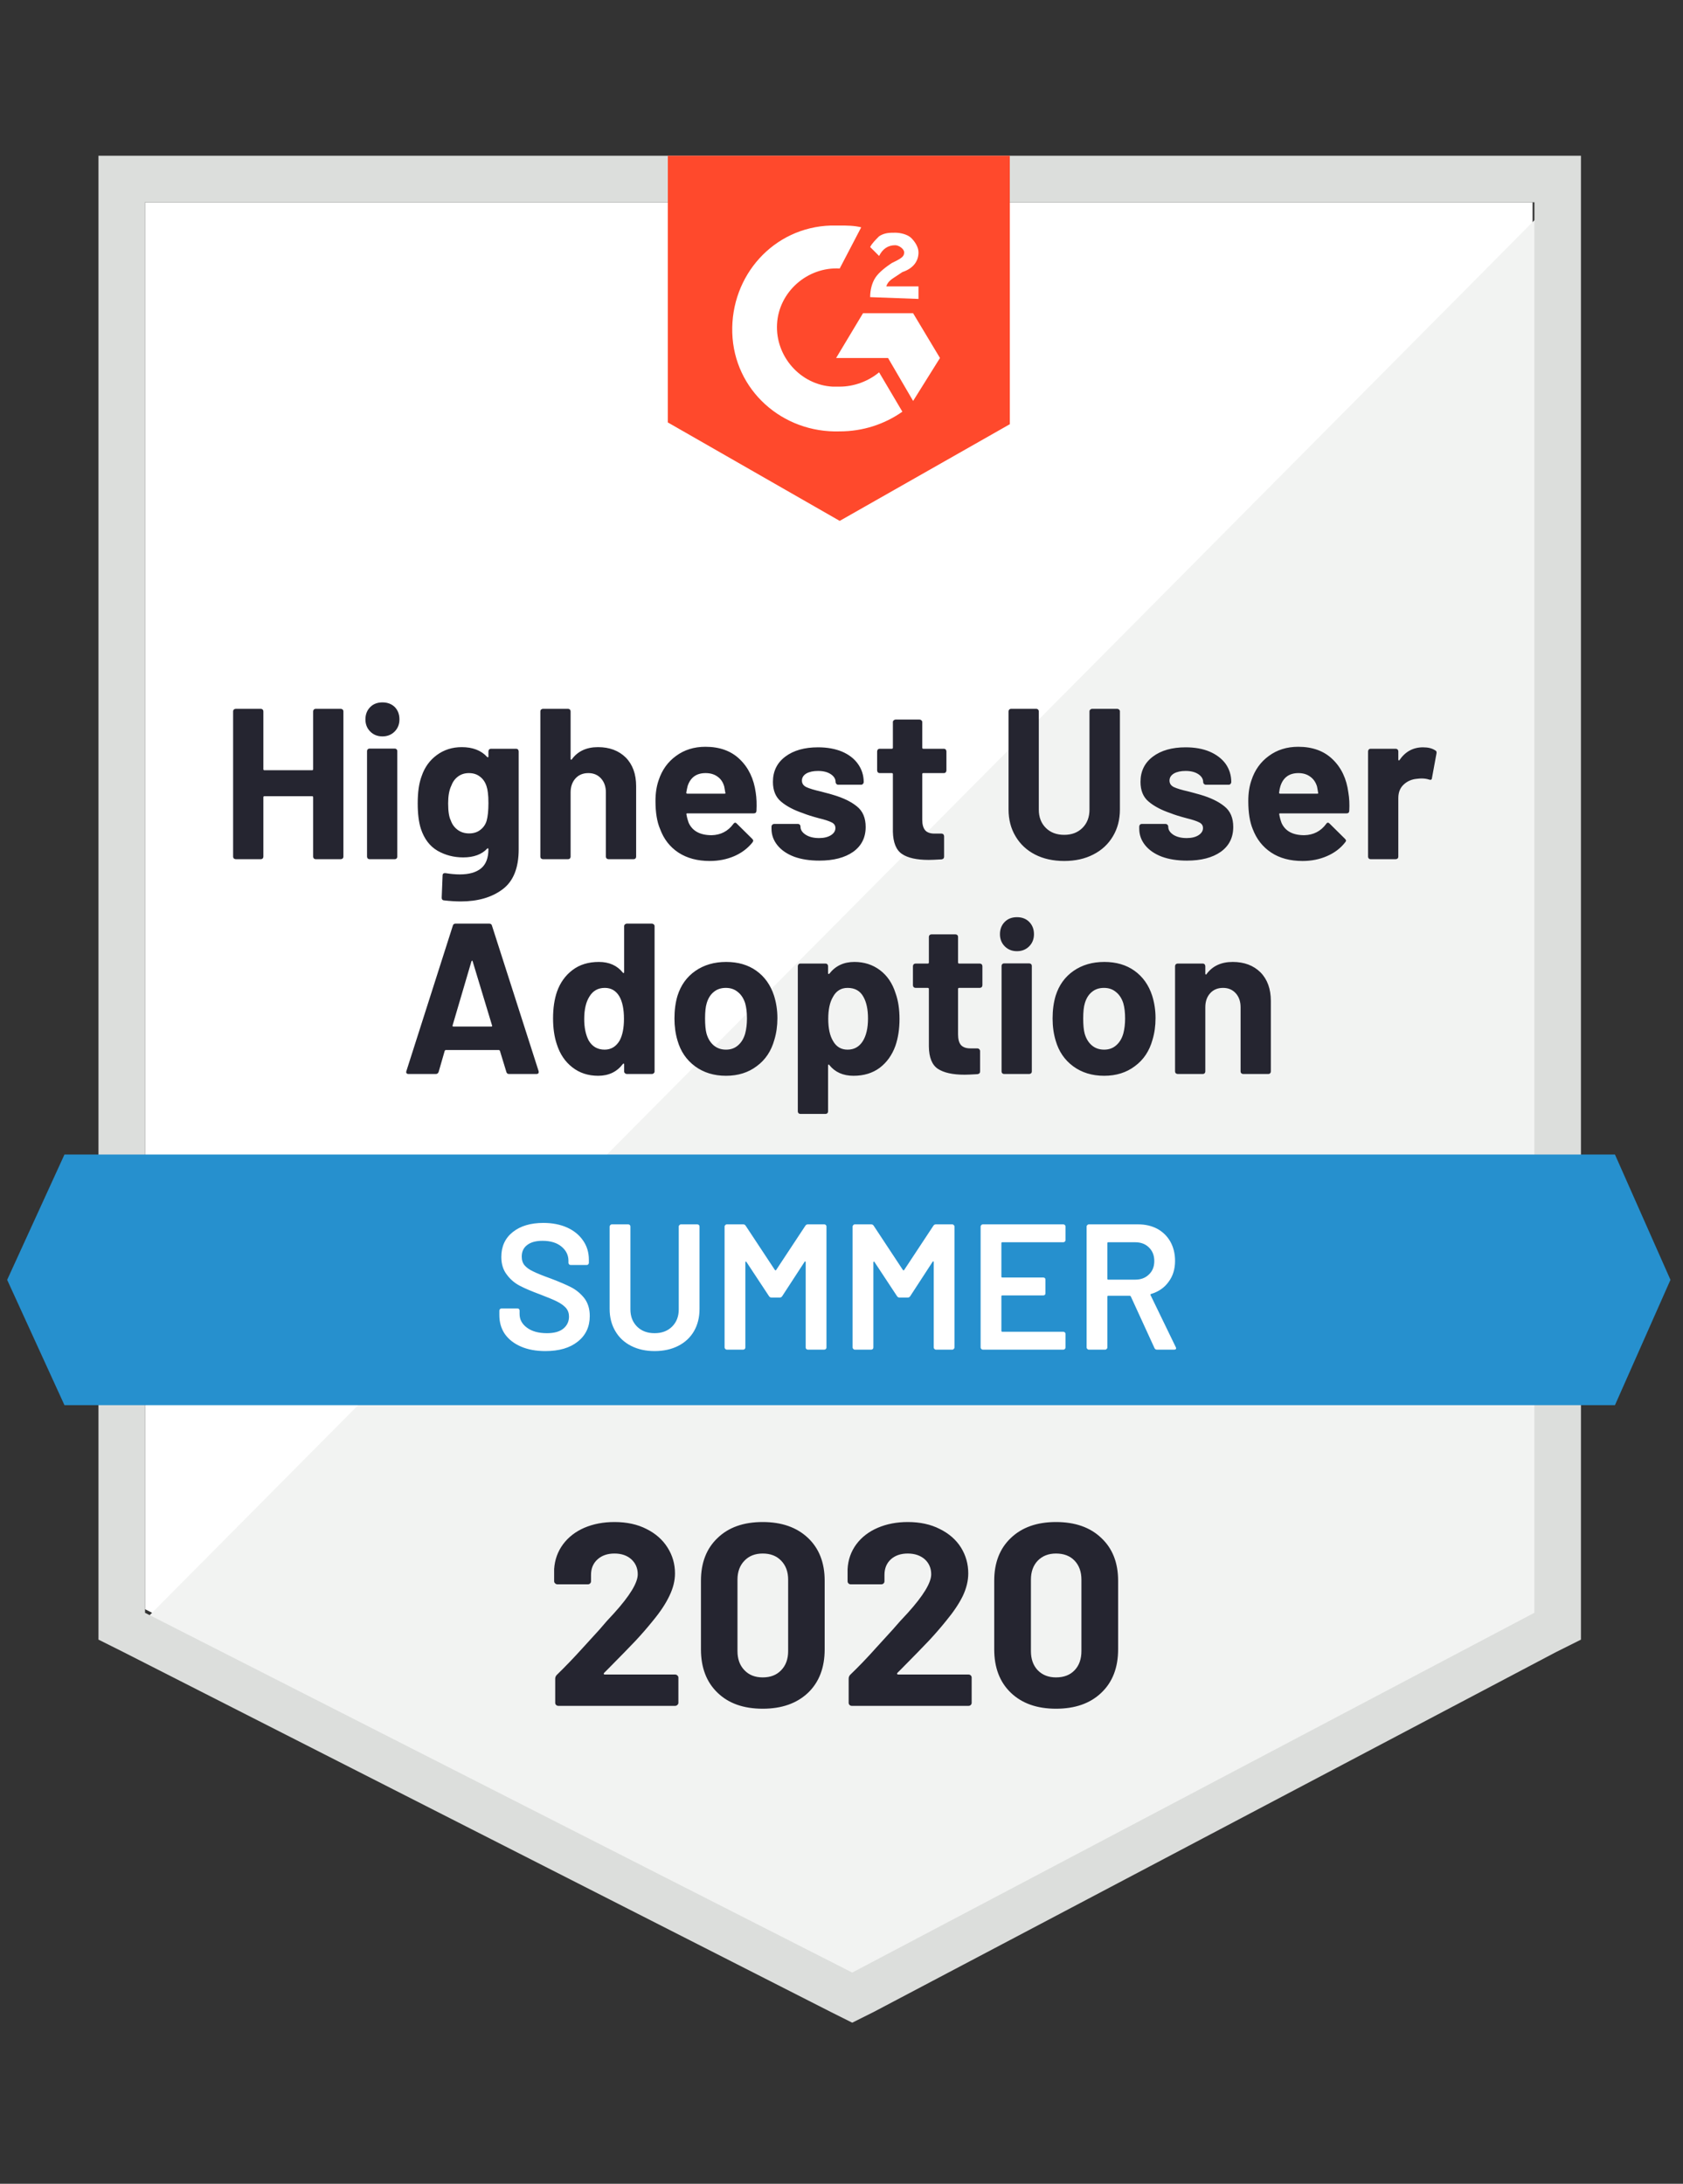 <svg xmlns="http://www.w3.org/2000/svg" xmlns:xlink="http://www.w3.org/1999/xlink" viewBox="0 0 94 122">
  <rect x="0" y="0" width="94" height="122" fill="#333333" stroke="none"/>
  <g id="container">
    <path fill="#fff" d="M8.1 89.9L47.6 110l38-20.1V11.3H8.1z"/>
    <path fill="#f2f3f2" d="M86.4 11.6L7.3 91.3l41 20.3 38.1-19.5z"/>
    <path d="M5.5 37.5v54.1l1.4.7 39.5 20.1 1.2.6 1.2-.6 38.1-20.1 1.4-.7V8.7H5.5v28.8zm2.6 52.6V11.3h77.6v78.8l-38.1 20.1L8.1 90.1z" fill="#dcdedc"/>
    <path id="logo" d="M46.9 12.6c.4 0 .8 0 1.2.1L46.9 15c-1.8-.1-3.4 1.3-3.5 3.1-.1 1.8 1.3 3.4 3.1 3.5h.4c.8 0 1.6-.3 2.2-.8l1.3 2.2c-1 .7-2.2 1.1-3.5 1.1-3.2.1-5.9-2.3-6-5.5-.1-3.2 2.3-5.9 5.5-6h.5zm4.1 4.9l1.5 2.5-1.5 2.4-1.4-2.4h-2.9l1.5-2.5H51zm-2.4-.9c0-.4.1-.8.3-1.1.2-.3.6-.6.9-.8l.2-.1c.4-.2.5-.3.5-.5s-.3-.4-.5-.4c-.4 0-.7.2-.9.6l-.5-.5c.1-.2.3-.4.5-.6.3-.2.6-.2.9-.2.3 0 .7.1.9.3.2.2.4.5.4.8 0 .5-.3.9-.9 1.1l-.3.2c-.3.2-.5.3-.6.6h1.8v.7l-2.7-.1zm-1.7 12.5l9.5-5.4v-15H37.3v14.9l9.6 5.5z" fill="#ff492c"/>
    <path id="banner" d="M90.2 64.5H3.6l-3.2 7 3.2 7h86.6l3.1-7z" fill="#2690ce"/>
  <path fill="#252530" transform="translate(22.36, 60)" d="M6.07 0L6.07 0Q5.95 0 5.92-0.12L5.92-0.12L5.56-1.30L5.56-1.30Q5.53-1.34 5.50-1.34L5.50-1.34L2.54-1.34L2.54-1.34Q2.51-1.34 2.48-1.30L2.48-1.30L2.14-0.12L2.14-0.12Q2.10 0 1.98 0L1.98 0L0.46 0L0.46 0Q0.38 0 0.35-0.04L0.35-0.04L0.35-0.04Q0.31-0.08 0.34-0.17L0.34-0.17L2.93-8.28L2.93-8.28Q2.96-8.40 3.08-8.40L3.08-8.40L4.97-8.40L4.97-8.40Q5.09-8.40 5.12-8.28L5.12-8.28L7.72-0.17L7.72-0.17Q7.73-0.14 7.73-0.11L7.73-0.11L7.73-0.11Q7.73 0 7.60 0L7.60 0L6.07 0ZM2.92-2.72L2.92-2.72Q2.90-2.65 2.96-2.65L2.96-2.65L5.08-2.65L5.08-2.65Q5.15-2.65 5.12-2.72L5.12-2.72L4.04-6.29L4.04-6.29Q4.03-6.34 4.01-6.33L4.01-6.33L4.01-6.33Q3.98-6.32 3.97-6.29L3.97-6.29L2.92-2.72ZM12.50-8.26L12.50-8.26Q12.50-8.32 12.55-8.36L12.55-8.36L12.55-8.36Q12.59-8.40 12.65-8.40L12.65-8.40L14.05-8.40L14.05-8.40Q14.11-8.40 14.15-8.36L14.15-8.36L14.15-8.36Q14.20-8.32 14.20-8.26L14.20-8.26L14.20-0.14L14.20-0.14Q14.20-0.08 14.15-0.04L14.15-0.04L14.15-0.04Q14.11 0 14.05 0L14.05 0L12.65 0L12.65 0Q12.59 0 12.55-0.04L12.55-0.04L12.55-0.04Q12.50-0.08 12.50-0.14L12.50-0.14L12.50-0.54L12.50-0.54Q12.50-0.58 12.48-0.58L12.48-0.58L12.48-0.58Q12.46-0.59 12.43-0.56L12.43-0.56L12.43-0.56Q11.93 0.10 11.05 0.10L11.05 0.10L11.05 0.10Q10.21 0.10 9.61-0.37L9.61-0.37L9.61-0.37Q9-0.84 8.74-1.66L8.74-1.66L8.74-1.66Q8.53-2.28 8.53-3.11L8.53-3.11L8.53-3.11Q8.53-3.96 8.75-4.60L8.75-4.60L8.75-4.60Q9.02-5.36 9.62-5.81L9.62-5.81L9.62-5.81Q10.21-6.26 11.09-6.26L11.09-6.26L11.09-6.26Q11.95-6.26 12.43-5.66L12.43-5.66L12.43-5.66Q12.46-5.63 12.48-5.64L12.48-5.64L12.48-5.64Q12.50-5.65 12.50-5.69L12.50-5.69L12.50-8.26ZM12.25-1.87L12.25-1.87Q12.49-2.32 12.49-3.08L12.49-3.08L12.49-3.08Q12.49-3.89 12.23-4.34L12.23-4.34L12.23-4.34Q11.95-4.81 11.42-4.81L11.42-4.81L11.42-4.81Q10.86-4.81 10.57-4.34L10.57-4.34L10.57-4.34Q10.27-3.88 10.27-3.07L10.27-3.07L10.27-3.07Q10.27-2.35 10.52-1.87L10.52-1.87L10.52-1.87Q10.82-1.36 11.41-1.36L11.41-1.36L11.41-1.36Q11.95-1.36 12.25-1.87L12.25-1.87ZM18.19 0.10L18.19 0.10Q17.18 0.10 16.46-0.43L16.46-0.43L16.46-0.43Q15.74-0.96 15.48-1.87L15.48-1.87L15.48-1.87Q15.31-2.44 15.31-3.10L15.31-3.10L15.31-3.10Q15.31-3.80 15.48-4.37L15.48-4.37L15.48-4.37Q15.76-5.26 16.48-5.76L16.48-5.76L16.48-5.76Q17.20-6.26 18.20-6.26L18.20-6.26L18.20-6.26Q19.19-6.26 19.88-5.77L19.88-5.77L19.88-5.77Q20.58-5.27 20.87-4.38L20.87-4.38L20.87-4.38Q21.06-3.78 21.06-3.12L21.06-3.12L21.06-3.12Q21.06-2.47 20.89-1.91L20.89-1.91L20.89-1.91Q20.63-0.97 19.91-0.44L19.91-0.44L19.91-0.44Q19.20 0.10 18.19 0.10L18.19 0.10ZM18.19-1.36L18.19-1.36Q18.59-1.36 18.86-1.60L18.86-1.60L18.86-1.60Q19.14-1.84 19.26-2.26L19.26-2.26L19.26-2.26Q19.36-2.64 19.36-3.10L19.36-3.10L19.36-3.10Q19.36-3.60 19.26-3.95L19.26-3.95L19.26-3.95Q19.13-4.36 18.85-4.58L18.85-4.58L18.85-4.58Q18.58-4.81 18.18-4.81L18.18-4.81L18.18-4.81Q17.77-4.81 17.50-4.58L17.50-4.58L17.50-4.58Q17.23-4.36 17.11-3.95L17.11-3.95L17.11-3.95Q17.02-3.66 17.02-3.10L17.02-3.10L17.02-3.10Q17.02-2.56 17.10-2.26L17.10-2.26L17.10-2.26Q17.22-1.84 17.50-1.60L17.50-1.60L17.50-1.60Q17.78-1.36 18.19-1.36L18.19-1.36ZM27.66-4.51L27.66-4.51Q27.88-3.90 27.88-3.07L27.88-3.07L27.88-3.07Q27.88-2.24 27.65-1.57L27.65-1.57L27.65-1.57Q27.37-0.80 26.78-0.35L26.78-0.35L26.78-0.35Q26.18 0.10 25.31 0.10L25.31 0.10L25.31 0.10Q24.44 0.10 23.96-0.50L23.96-0.50L23.96-0.50Q23.94-0.54 23.92-0.53L23.92-0.53L23.92-0.53Q23.89-0.52 23.89-0.48L23.89-0.48L23.89 2.09L23.89 2.09Q23.89 2.15 23.85 2.19L23.85 2.19L23.85 2.19Q23.81 2.23 23.75 2.23L23.75 2.23L22.34 2.23L22.34 2.23Q22.28 2.23 22.24 2.19L22.24 2.19L22.24 2.19Q22.20 2.15 22.20 2.09L22.20 2.09L22.20-6.02L22.20-6.02Q22.20-6.08 22.24-6.13L22.24-6.13L22.24-6.13Q22.28-6.17 22.34-6.17L22.34-6.17L23.75-6.17L23.75-6.17Q23.81-6.17 23.85-6.13L23.85-6.13L23.85-6.13Q23.89-6.08 23.89-6.02L23.89-6.02L23.89-5.63L23.89-5.63Q23.89-5.59 23.92-5.59L23.92-5.59L23.92-5.59Q23.94-5.58 23.96-5.60L23.96-5.60L23.96-5.60Q24.47-6.26 25.36-6.26L25.36-6.26L25.36-6.26Q26.18-6.26 26.79-5.80L26.79-5.80L26.79-5.80Q27.40-5.34 27.66-4.51L27.66-4.51ZM25.82-1.82L25.82-1.82Q26.12-2.29 26.12-3.10L26.12-3.10L26.12-3.10Q26.12-3.85 25.87-4.30L25.87-4.30L25.87-4.30Q25.60-4.81 24.98-4.81L24.98-4.81L24.98-4.81Q24.43-4.81 24.16-4.30L24.16-4.30L24.16-4.30Q23.90-3.86 23.90-3.08L23.90-3.08L23.90-3.08Q23.90-2.28 24.17-1.84L24.17-1.84L24.17-1.84Q24.44-1.36 24.98-1.36L24.98-1.36L24.98-1.36Q25.52-1.36 25.82-1.82L25.82-1.82ZM32.51-4.96L32.51-4.96Q32.51-4.90 32.47-4.85L32.47-4.85L32.47-4.85Q32.42-4.81 32.36-4.81L32.36-4.81L31.21-4.81L31.21-4.81Q31.15-4.81 31.15-4.75L31.15-4.75L31.15-2.21L31.15-2.21Q31.15-1.81 31.31-1.62L31.31-1.62L31.31-1.62Q31.48-1.43 31.84-1.43L31.84-1.43L32.23-1.43L32.23-1.43Q32.29-1.43 32.33-1.39L32.33-1.39L32.33-1.39Q32.38-1.34 32.38-1.28L32.38-1.28L32.38-0.14L32.38-0.14Q32.38-0.01 32.23 0.01L32.23 0.01L32.23 0.01Q31.73 0.04 31.51 0.04L31.51 0.04L31.51 0.04Q30.52 0.04 30.02-0.29L30.02-0.29L30.02-0.29Q29.53-0.62 29.52-1.54L29.52-1.54L29.52-4.75L29.52-4.75Q29.52-4.81 29.46-4.81L29.46-4.81L28.78-4.81L28.78-4.81Q28.72-4.81 28.67-4.85L28.67-4.85L28.67-4.85Q28.63-4.90 28.63-4.96L28.63-4.96L28.63-6.02L28.63-6.02Q28.63-6.08 28.67-6.13L28.67-6.13L28.67-6.13Q28.72-6.17 28.78-6.17L28.78-6.17L29.46-6.17L29.46-6.17Q29.52-6.17 29.52-6.23L29.52-6.23L29.52-7.66L29.52-7.66Q29.52-7.72 29.56-7.76L29.56-7.76L29.56-7.76Q29.60-7.80 29.66-7.80L29.66-7.80L31.01-7.80L31.01-7.80Q31.07-7.80 31.11-7.76L31.11-7.76L31.11-7.76Q31.15-7.72 31.15-7.66L31.15-7.66L31.15-6.23L31.15-6.23Q31.15-6.17 31.21-6.17L31.21-6.17L32.36-6.17L32.36-6.17Q32.42-6.17 32.47-6.13L32.47-6.13L32.47-6.13Q32.51-6.08 32.51-6.02L32.51-6.02L32.51-4.96ZM34.44-6.86L34.44-6.86Q34.03-6.86 33.76-7.13L33.76-7.13L33.76-7.13Q33.49-7.40 33.49-7.81L33.49-7.81L33.49-7.81Q33.49-8.23 33.76-8.50L33.76-8.50L33.76-8.50Q34.02-8.76 34.44-8.76L34.44-8.76L34.44-8.76Q34.86-8.76 35.12-8.50L35.12-8.50L35.12-8.50Q35.39-8.23 35.39-7.81L35.39-7.81L35.39-7.81Q35.39-7.40 35.12-7.13L35.12-7.13L35.12-7.13Q34.85-6.86 34.44-6.86L34.44-6.86ZM33.72 0L33.72 0Q33.66 0 33.62-0.04L33.62-0.04L33.62-0.04Q33.58-0.08 33.58-0.14L33.58-0.14L33.58-6.04L33.58-6.04Q33.58-6.10 33.62-6.14L33.62-6.14L33.62-6.14Q33.66-6.18 33.72-6.18L33.72-6.18L35.12-6.18L35.12-6.18Q35.18-6.18 35.23-6.14L35.23-6.14L35.23-6.14Q35.27-6.10 35.27-6.04L35.27-6.04L35.27-0.14L35.27-0.14Q35.27-0.08 35.23-0.04L35.23-0.04L35.23-0.04Q35.18 0 35.12 0L35.12 0L33.72 0ZM39.31 0.10L39.31 0.10Q38.30 0.10 37.58-0.43L37.58-0.43L37.58-0.43Q36.86-0.96 36.60-1.87L36.60-1.87L36.60-1.87Q36.43-2.44 36.43-3.10L36.43-3.10L36.43-3.10Q36.43-3.80 36.60-4.37L36.60-4.37L36.60-4.37Q36.88-5.26 37.60-5.76L37.60-5.76L37.60-5.76Q38.32-6.26 39.32-6.26L39.32-6.26L39.32-6.26Q40.31-6.26 41.00-5.77L41.00-5.77L41.00-5.77Q41.70-5.27 41.99-4.38L41.99-4.38L41.99-4.38Q42.18-3.78 42.18-3.12L42.18-3.12L42.18-3.12Q42.18-2.47 42.01-1.91L42.01-1.91L42.01-1.91Q41.75-0.97 41.03-0.44L41.03-0.44L41.03-0.44Q40.32 0.10 39.31 0.10L39.31 0.10ZM39.31-1.36L39.31-1.36Q39.71-1.36 39.98-1.60L39.98-1.60L39.98-1.60Q40.26-1.84 40.38-2.26L40.38-2.26L40.38-2.26Q40.48-2.64 40.48-3.10L40.48-3.10L40.48-3.10Q40.48-3.60 40.38-3.95L40.38-3.95L40.38-3.95Q40.25-4.36 39.97-4.58L39.97-4.58L39.97-4.58Q39.70-4.81 39.30-4.81L39.30-4.81L39.30-4.81Q38.89-4.81 38.62-4.58L38.62-4.58L38.62-4.58Q38.35-4.36 38.23-3.95L38.23-3.95L38.23-3.95Q38.14-3.66 38.14-3.10L38.14-3.10L38.14-3.10Q38.14-2.56 38.22-2.26L38.22-2.26L38.22-2.26Q38.34-1.84 38.62-1.60L38.62-1.60L38.62-1.60Q38.90-1.36 39.31-1.36L39.31-1.36ZM46.49-6.26L46.49-6.26Q47.45-6.26 48.04-5.68L48.04-5.68L48.04-5.68Q48.62-5.09 48.62-4.08L48.62-4.08L48.62-0.14L48.62-0.14Q48.62-0.08 48.58-0.04L48.58-0.04L48.58-0.04Q48.54 0 48.48 0L48.48 0L47.08 0L47.08 0Q47.02 0 46.97-0.04L46.97-0.04L46.97-0.04Q46.93-0.08 46.93-0.14L46.93-0.14L46.93-3.73L46.93-3.73Q46.93-4.21 46.66-4.51L46.66-4.51L46.66-4.51Q46.39-4.81 45.95-4.81L45.95-4.81L45.95-4.81Q45.50-4.81 45.23-4.51L45.23-4.51L45.23-4.51Q44.96-4.21 44.96-3.73L44.96-3.73L44.96-0.14L44.96-0.14Q44.96-0.08 44.92-0.04L44.92-0.04L44.92-0.04Q44.88 0 44.82 0L44.82 0L43.42 0L43.42 0Q43.36 0 43.31-0.04L43.31-0.04L43.31-0.04Q43.27-0.08 43.27-0.14L43.27-0.14L43.27-6.02L43.27-6.02Q43.27-6.08 43.31-6.13L43.31-6.13L43.31-6.13Q43.36-6.17 43.42-6.17L43.42-6.17L44.82-6.17L44.82-6.17Q44.88-6.17 44.92-6.13L44.92-6.13L44.92-6.13Q44.96-6.08 44.96-6.02L44.96-6.02L44.96-5.60L44.96-5.60Q44.96-5.57 44.99-5.56L44.99-5.56L44.99-5.56Q45.01-5.54 45.02-5.57L45.02-5.57L45.02-5.57Q45.52-6.26 46.49-6.26L46.49-6.26Z"/><path fill="#252530" transform="translate(12.29, 48)" d="M5.20-8.26L5.20-8.26Q5.20-8.32 5.24-8.36L5.24-8.36L5.24-8.36Q5.28-8.40 5.34-8.40L5.34-8.40L6.74-8.40L6.74-8.40Q6.80-8.40 6.85-8.36L6.85-8.36L6.85-8.36Q6.89-8.32 6.89-8.26L6.89-8.26L6.89-0.14L6.89-0.14Q6.89-0.08 6.85-0.04L6.85-0.04L6.85-0.04Q6.80 0 6.74 0L6.74 0L5.34 0L5.34 0Q5.28 0 5.24-0.04L5.24-0.04L5.24-0.04Q5.20-0.08 5.20-0.14L5.20-0.14L5.20-3.46L5.20-3.46Q5.20-3.52 5.14-3.52L5.14-3.52L2.48-3.52L2.48-3.52Q2.42-3.52 2.42-3.46L2.42-3.46L2.42-0.14L2.42-0.14Q2.42-0.08 2.38-0.04L2.38-0.04L2.38-0.04Q2.34 0 2.28 0L2.28 0L0.88 0L0.88 0Q0.82 0 0.77-0.04L0.77-0.04L0.77-0.04Q0.73-0.08 0.73-0.14L0.73-0.14L0.73-8.26L0.73-8.26Q0.73-8.32 0.77-8.36L0.77-8.36L0.77-8.36Q0.82-8.40 0.88-8.40L0.88-8.40L2.28-8.40L2.28-8.40Q2.34-8.40 2.38-8.36L2.38-8.36L2.38-8.36Q2.42-8.32 2.42-8.26L2.42-8.26L2.42-5.03L2.42-5.03Q2.42-4.97 2.48-4.97L2.48-4.97L5.14-4.97L5.14-4.97Q5.20-4.97 5.20-5.03L5.20-5.03L5.20-8.26ZM9.07-6.86L9.07-6.86Q8.66-6.86 8.39-7.13L8.39-7.13L8.39-7.13Q8.12-7.40 8.12-7.81L8.12-7.81L8.12-7.81Q8.12-8.23 8.39-8.50L8.39-8.50L8.39-8.50Q8.65-8.76 9.07-8.76L9.07-8.76L9.07-8.76Q9.49-8.76 9.76-8.50L9.76-8.50L9.76-8.50Q10.02-8.23 10.02-7.81L10.02-7.81L10.02-7.81Q10.02-7.40 9.75-7.13L9.75-7.13L9.75-7.13Q9.48-6.86 9.07-6.86L9.07-6.86ZM8.35 0L8.35 0Q8.29 0 8.25-0.04L8.25-0.04L8.25-0.04Q8.21-0.08 8.21-0.14L8.21-0.14L8.21-6.04L8.21-6.04Q8.21-6.10 8.25-6.14L8.25-6.14L8.25-6.14Q8.29-6.18 8.35-6.18L8.35-6.18L9.76-6.18L9.76-6.18Q9.82-6.18 9.86-6.14L9.86-6.14L9.86-6.14Q9.90-6.10 9.90-6.04L9.90-6.04L9.90-0.14L9.90-0.14Q9.90-0.08 9.86-0.04L9.86-0.04L9.86-0.04Q9.82 0 9.76 0L9.76 0L8.35 0ZM14.99-6.02L14.99-6.02Q14.99-6.08 15.03-6.13L15.03-6.13L15.03-6.13Q15.07-6.17 15.13-6.17L15.13-6.17L16.54-6.17L16.54-6.17Q16.60-6.17 16.64-6.13L16.64-6.13L16.64-6.13Q16.68-6.08 16.68-6.02L16.68-6.02L16.68-0.55L16.68-0.55Q16.68 1.02 15.77 1.69L15.77 1.69L15.77 1.69Q14.87 2.36 13.44 2.36L13.44 2.36L13.44 2.36Q13.02 2.36 12.50 2.30L12.50 2.30L12.50 2.30Q12.38 2.29 12.38 2.15L12.38 2.15L12.43 0.91L12.43 0.91Q12.43 0.76 12.60 0.78L12.60 0.78L12.60 0.78Q13.03 0.85 13.39 0.85L13.39 0.85L13.39 0.85Q14.16 0.85 14.57 0.52L14.57 0.52L14.57 0.52Q14.99 0.18 14.99-0.56L14.99-0.56L14.99-0.56Q14.99-0.60 14.96-0.61L14.96-0.61L14.96-0.61Q14.94-0.61 14.92-0.59L14.92-0.59L14.92-0.59Q14.46-0.10 13.58-0.10L13.58-0.10L13.58-0.10Q12.80-0.10 12.15-0.47L12.15-0.47L12.15-0.47Q11.50-0.85 11.22-1.69L11.22-1.69L11.22-1.69Q11.04-2.24 11.04-3.12L11.04-3.12L11.04-3.12Q11.04-4.06 11.26-4.64L11.26-4.64L11.26-4.64Q11.51-5.38 12.11-5.82L12.11-5.82L12.11-5.82Q12.71-6.26 13.50-6.26L13.50-6.26L13.50-6.26Q14.42-6.26 14.92-5.71L14.92-5.71L14.92-5.71Q14.94-5.69 14.96-5.69L14.96-5.69L14.96-5.69Q14.99-5.70 14.99-5.74L14.99-5.74L14.99-6.02ZM14.89-2.15L14.89-2.15Q14.99-2.51 14.99-3.13L14.99-3.13L14.99-3.13Q14.99-3.50 14.96-3.71L14.96-3.71L14.96-3.71Q14.94-3.91 14.88-4.09L14.88-4.09L14.88-4.09Q14.77-4.42 14.52-4.61L14.52-4.61L14.52-4.61Q14.27-4.81 13.90-4.81L13.90-4.81L13.90-4.81Q13.54-4.81 13.28-4.61L13.28-4.61L13.28-4.61Q13.03-4.42 12.91-4.09L12.91-4.09L12.91-4.09Q12.74-3.73 12.74-3.12L12.74-3.12L12.74-3.12Q12.74-2.45 12.89-2.16L12.89-2.16L12.89-2.16Q13.00-1.84 13.27-1.64L13.27-1.64L13.27-1.64Q13.54-1.44 13.91-1.44L13.91-1.44L13.91-1.44Q14.29-1.44 14.54-1.64L14.54-1.64L14.54-1.64Q14.80-1.84 14.89-2.15L14.89-2.15ZM21.11-6.26L21.11-6.26Q22.07-6.26 22.66-5.68L22.66-5.68L22.66-5.68Q23.24-5.09 23.24-4.08L23.24-4.08L23.24-0.14L23.24-0.14Q23.24-0.08 23.20-0.04L23.20-0.04L23.20-0.04Q23.16 0 23.10 0L23.10 0L21.70 0L21.70 0Q21.64 0 21.59-0.04L21.59-0.04L21.59-0.04Q21.55-0.08 21.55-0.14L21.55-0.14L21.55-3.73L21.55-3.73Q21.55-4.21 21.28-4.51L21.28-4.51L21.28-4.51Q21.01-4.81 20.57-4.81L20.57-4.81L20.57-4.81Q20.12-4.81 19.85-4.51L19.85-4.51L19.85-4.51Q19.58-4.21 19.58-3.73L19.58-3.73L19.58-0.14L19.58-0.14Q19.58-0.08 19.54-0.04L19.54-0.04L19.54-0.04Q19.50 0 19.44 0L19.44 0L18.04 0L18.04 0Q17.98 0 17.93-0.04L17.93-0.04L17.93-0.04Q17.89-0.08 17.89-0.14L17.89-0.14L17.89-8.26L17.89-8.26Q17.89-8.32 17.93-8.36L17.93-8.36L17.93-8.36Q17.98-8.40 18.04-8.40L18.04-8.40L19.44-8.40L19.44-8.40Q19.50-8.40 19.54-8.36L19.54-8.36L19.54-8.36Q19.58-8.32 19.58-8.26L19.58-8.26L19.58-5.60L19.58-5.60Q19.58-5.57 19.61-5.56L19.61-5.56L19.61-5.56Q19.63-5.54 19.64-5.57L19.64-5.57L19.64-5.57Q20.14-6.26 21.11-6.26L21.11-6.26ZM29.92-3.72L29.92-3.72Q29.99-3.26 29.96-2.70L29.96-2.70L29.96-2.70Q29.95-2.56 29.81-2.56L29.81-2.56L26.10-2.56L26.10-2.56Q26.03-2.56 26.05-2.50L26.05-2.50L26.05-2.50Q26.09-2.26 26.18-2.02L26.18-2.02L26.18-2.02Q26.50-1.34 27.46-1.34L27.46-1.34L27.46-1.34Q28.22-1.36 28.67-1.97L28.67-1.97L28.67-1.97Q28.72-2.04 28.78-2.04L28.78-2.04L28.78-2.04Q28.81-2.04 28.86-1.99L28.86-1.99L29.72-1.14L29.72-1.14Q29.78-1.08 29.78-1.03L29.78-1.03L29.78-1.03Q29.78-1.01 29.74-0.94L29.74-0.94L29.74-0.94Q29.34-0.44 28.72-0.17L28.72-0.17L28.72-0.17Q28.09 0.10 27.35 0.10L27.35 0.10L27.35 0.10Q26.32 0.10 25.60-0.37L25.60-0.37L25.60-0.37Q24.89-0.84 24.58-1.68L24.58-1.68L24.58-1.68Q24.32-2.28 24.32-3.25L24.32-3.25L24.32-3.25Q24.32-3.91 24.50-4.42L24.50-4.42L24.50-4.42Q24.78-5.27 25.47-5.77L25.47-5.77L25.47-5.77Q26.16-6.28 27.11-6.28L27.11-6.28L27.11-6.28Q28.31-6.28 29.03-5.58L29.03-5.58L29.03-5.58Q29.76-4.88 29.92-3.72L29.92-3.72ZM27.12-4.81L27.12-4.81Q26.36-4.81 26.12-4.10L26.12-4.10L26.12-4.10Q26.08-3.95 26.04-3.72L26.04-3.72L26.04-3.72Q26.04-3.66 26.10-3.66L26.10-3.66L28.18-3.66L28.18-3.66Q28.25-3.66 28.22-3.72L28.22-3.72L28.22-3.72Q28.16-4.07 28.16-4.06L28.16-4.06L28.16-4.06Q28.06-4.42 27.79-4.61L27.79-4.61L27.79-4.61Q27.52-4.81 27.12-4.81L27.12-4.81ZM33.47 0.08L33.47 0.08Q32.66 0.08 32.06-0.14L32.06-0.14L32.06-0.14Q31.46-0.37 31.13-0.78L31.13-0.78L31.13-0.78Q30.80-1.19 30.80-1.70L30.80-1.70L30.80-1.82L30.80-1.82Q30.80-1.88 30.85-1.93L30.85-1.93L30.85-1.93Q30.89-1.97 30.95-1.97L30.95-1.97L32.28-1.97L32.28-1.97Q32.34-1.97 32.38-1.93L32.38-1.93L32.38-1.93Q32.42-1.88 32.42-1.82L32.42-1.82L32.42-1.81L32.42-1.81Q32.42-1.55 32.72-1.36L32.72-1.36L32.72-1.36Q33.01-1.18 33.46-1.18L33.46-1.18L33.46-1.18Q33.86-1.18 34.12-1.34L34.12-1.34L34.12-1.34Q34.37-1.50 34.37-1.74L34.37-1.74L34.37-1.74Q34.37-1.96 34.15-2.06L34.15-2.06L34.15-2.06Q33.94-2.17 33.44-2.29L33.44-2.29L33.44-2.29Q32.88-2.44 32.56-2.57L32.56-2.57L32.56-2.57Q31.79-2.83 31.33-3.22L31.33-3.22L31.33-3.22Q30.88-3.60 30.88-4.32L30.88-4.32L30.88-4.32Q30.88-5.21 31.57-5.73L31.57-5.73L31.57-5.73Q32.26-6.25 33.40-6.25L33.40-6.25L33.40-6.25Q34.16-6.25 34.74-6.01L34.74-6.01L34.74-6.01Q35.32-5.76 35.63-5.32L35.63-5.32L35.63-5.32Q35.95-4.87 35.95-4.31L35.95-4.31L35.95-4.31Q35.95-4.25 35.91-4.21L35.91-4.21L35.91-4.21Q35.87-4.16 35.81-4.16L35.81-4.16L34.52-4.16L34.52-4.16Q34.46-4.16 34.42-4.21L34.42-4.21L34.42-4.21Q34.38-4.25 34.38-4.31L34.38-4.31L34.38-4.31Q34.38-4.57 34.11-4.75L34.11-4.75L34.11-4.75Q33.84-4.93 33.40-4.93L33.40-4.93L33.40-4.93Q33-4.93 32.75-4.79L32.75-4.79L32.75-4.79Q32.50-4.64 32.50-4.39L32.50-4.39L32.50-4.39Q32.50-4.15 32.74-4.03L32.74-4.03L32.74-4.03Q32.99-3.91 33.56-3.78L33.56-3.78L33.56-3.78Q33.70-3.74 33.86-3.70L33.86-3.70L33.86-3.70Q34.03-3.66 34.22-3.60L34.22-3.60L34.22-3.60Q35.08-3.35 35.57-2.95L35.57-2.95L35.57-2.95Q36.06-2.56 36.06-1.80L36.06-1.80L36.06-1.80Q36.06-0.91 35.36-0.41L35.36-0.41L35.36-0.41Q34.66 0.08 33.47 0.08L33.47 0.08ZM40.57-4.96L40.57-4.96Q40.57-4.90 40.53-4.85L40.53-4.85L40.53-4.85Q40.49-4.81 40.43-4.81L40.43-4.81L39.28-4.81L39.28-4.81Q39.22-4.81 39.22-4.75L39.22-4.75L39.22-2.21L39.22-2.21Q39.22-1.81 39.38-1.62L39.38-1.62L39.38-1.62Q39.54-1.43 39.90-1.43L39.90-1.43L40.30-1.43L40.30-1.43Q40.36-1.43 40.40-1.39L40.40-1.39L40.40-1.39Q40.44-1.34 40.44-1.28L40.44-1.28L40.44-0.14L40.44-0.14Q40.44-0.01 40.30 0.01L40.30 0.01L40.30 0.01Q39.79 0.04 39.58 0.04L39.58 0.04L39.58 0.04Q38.58 0.04 38.09-0.29L38.09-0.29L38.09-0.29Q37.60-0.62 37.58-1.54L37.58-1.54L37.58-4.75L37.58-4.75Q37.58-4.81 37.52-4.81L37.52-4.81L36.84-4.81L36.84-4.81Q36.78-4.81 36.74-4.85L36.74-4.85L36.74-4.85Q36.70-4.90 36.70-4.96L36.70-4.96L36.70-6.02L36.70-6.02Q36.70-6.08 36.74-6.13L36.74-6.13L36.74-6.13Q36.78-6.17 36.84-6.17L36.84-6.17L37.52-6.17L37.52-6.17Q37.58-6.17 37.58-6.23L37.58-6.23L37.58-7.66L37.58-7.66Q37.58-7.72 37.63-7.76L37.63-7.76L37.63-7.76Q37.67-7.80 37.73-7.80L37.73-7.80L39.07-7.80L39.07-7.80Q39.13-7.80 39.17-7.76L39.17-7.76L39.17-7.76Q39.22-7.72 39.22-7.66L39.22-7.66L39.22-6.23L39.22-6.23Q39.22-6.17 39.28-6.17L39.28-6.17L40.43-6.17L40.43-6.17Q40.49-6.17 40.53-6.13L40.53-6.13L40.53-6.13Q40.57-6.08 40.57-6.02L40.57-6.02L40.57-4.96ZM47.15 0.10L47.15 0.10Q46.22 0.10 45.52-0.26L45.52-0.26L45.52-0.26Q44.82-0.62 44.43-1.28L44.43-1.28L44.43-1.28Q44.04-1.93 44.04-2.78L44.04-2.78L44.04-8.26L44.04-8.26Q44.04-8.32 44.08-8.36L44.08-8.36L44.08-8.36Q44.12-8.40 44.18-8.40L44.18-8.40L45.59-8.40L45.59-8.40Q45.65-8.40 45.69-8.36L45.69-8.36L45.69-8.36Q45.73-8.32 45.73-8.26L45.73-8.26L45.73-2.77L45.73-2.77Q45.73-2.14 46.12-1.75L46.12-1.75L46.12-1.75Q46.51-1.36 47.15-1.36L47.15-1.36L47.15-1.36Q47.78-1.36 48.17-1.75L48.17-1.75L48.17-1.75Q48.56-2.14 48.56-2.77L48.56-2.77L48.56-8.26L48.56-8.26Q48.56-8.32 48.61-8.36L48.61-8.36L48.61-8.36Q48.65-8.40 48.71-8.40L48.71-8.40L50.11-8.40L50.11-8.40Q50.17-8.40 50.21-8.36L50.21-8.36L50.21-8.36Q50.26-8.32 50.26-8.26L50.26-8.26L50.26-2.78L50.26-2.78Q50.26-1.93 49.87-1.28L49.87-1.28L49.87-1.28Q49.48-0.62 48.77-0.26L48.77-0.26L48.77-0.26Q48.07 0.10 47.15 0.10L47.15 0.10ZM54.00 0.08L54.00 0.08Q53.20 0.08 52.60-0.14L52.60-0.14L52.60-0.14Q52.00-0.37 51.67-0.78L51.67-0.78L51.67-0.78Q51.34-1.19 51.34-1.70L51.34-1.70L51.34-1.82L51.34-1.82Q51.34-1.88 51.38-1.93L51.38-1.93L51.38-1.93Q51.42-1.97 51.48-1.97L51.48-1.97L52.81-1.97L52.81-1.97Q52.87-1.97 52.91-1.93L52.91-1.93L52.91-1.93Q52.96-1.88 52.96-1.82L52.96-1.82L52.96-1.81L52.96-1.81Q52.96-1.55 53.25-1.36L53.25-1.36L53.25-1.36Q53.54-1.18 53.99-1.18L53.99-1.18L53.99-1.18Q54.40-1.18 54.65-1.34L54.65-1.34L54.65-1.34Q54.90-1.50 54.90-1.74L54.90-1.74L54.90-1.74Q54.90-1.96 54.68-2.06L54.68-2.06L54.68-2.06Q54.47-2.17 53.98-2.29L53.98-2.29L53.98-2.29Q53.41-2.44 53.09-2.57L53.09-2.57L53.09-2.57Q52.32-2.83 51.86-3.22L51.86-3.22L51.86-3.22Q51.41-3.60 51.41-4.32L51.41-4.32L51.41-4.32Q51.41-5.21 52.10-5.73L52.10-5.73L52.10-5.73Q52.79-6.25 53.93-6.25L53.93-6.25L53.93-6.25Q54.70-6.25 55.27-6.01L55.27-6.01L55.27-6.01Q55.85-5.76 56.17-5.32L56.17-5.32L56.17-5.32Q56.48-4.87 56.48-4.31L56.48-4.31L56.48-4.31Q56.48-4.25 56.44-4.21L56.44-4.21L56.44-4.21Q56.40-4.16 56.34-4.16L56.34-4.16L55.06-4.16L55.06-4.16Q55.00-4.16 54.95-4.21L54.95-4.21L54.95-4.21Q54.91-4.25 54.91-4.31L54.91-4.31L54.91-4.31Q54.91-4.57 54.64-4.75L54.64-4.75L54.64-4.75Q54.37-4.93 53.93-4.93L53.93-4.93L53.93-4.93Q53.53-4.93 53.28-4.79L53.28-4.79L53.28-4.79Q53.03-4.64 53.03-4.39L53.03-4.39L53.03-4.39Q53.03-4.15 53.27-4.03L53.27-4.03L53.27-4.03Q53.52-3.91 54.10-3.78L54.10-3.78L54.10-3.78Q54.23-3.74 54.40-3.70L54.40-3.70L54.40-3.70Q54.56-3.66 54.76-3.60L54.76-3.60L54.76-3.60Q55.61-3.35 56.10-2.95L56.10-2.95L56.10-2.95Q56.59-2.56 56.59-1.80L56.59-1.80L56.59-1.80Q56.59-0.91 55.89-0.41L55.89-0.41L55.89-0.41Q55.19 0.08 54.00 0.08L54.00 0.08ZM63.02-3.72L63.02-3.72Q63.10-3.26 63.07-2.70L63.07-2.70L63.07-2.70Q63.06-2.56 62.92-2.56L62.92-2.56L59.21-2.56L59.21-2.56Q59.14-2.56 59.16-2.50L59.16-2.50L59.16-2.50Q59.20-2.26 59.29-2.02L59.29-2.02L59.29-2.02Q59.60-1.34 60.56-1.34L60.56-1.34L60.56-1.34Q61.33-1.36 61.78-1.97L61.78-1.97L61.78-1.97Q61.82-2.04 61.88-2.04L61.88-2.04L61.88-2.04Q61.92-2.04 61.97-1.99L61.97-1.99L62.83-1.14L62.83-1.14Q62.89-1.08 62.89-1.03L62.89-1.03L62.89-1.03Q62.89-1.01 62.84-0.94L62.84-0.94L62.84-0.94Q62.45-0.44 61.82-0.17L61.82-0.17L61.82-0.17Q61.20 0.10 60.46 0.10L60.46 0.10L60.46 0.10Q59.42 0.10 58.71-0.37L58.71-0.37L58.71-0.37Q58.00-0.84 57.68-1.68L57.68-1.68L57.68-1.68Q57.43-2.28 57.43-3.25L57.43-3.25L57.43-3.25Q57.43-3.91 57.61-4.42L57.61-4.42L57.61-4.42Q57.89-5.27 58.58-5.77L58.58-5.77L58.58-5.77Q59.27-6.28 60.22-6.28L60.22-6.28L60.22-6.28Q61.42-6.28 62.14-5.58L62.14-5.58L62.14-5.58Q62.87-4.88 63.02-3.72L63.02-3.72ZM60.23-4.81L60.23-4.81Q59.47-4.81 59.23-4.10L59.23-4.10L59.23-4.10Q59.18-3.95 59.15-3.72L59.15-3.72L59.15-3.72Q59.15-3.66 59.21-3.66L59.21-3.66L61.28-3.66L61.28-3.66Q61.36-3.66 61.33-3.72L61.33-3.72L61.33-3.72Q61.27-4.07 61.27-4.06L61.27-4.06L61.27-4.06Q61.16-4.42 60.89-4.61L60.89-4.61L60.89-4.61Q60.62-4.81 60.23-4.81L60.23-4.81ZM67.19-6.25L67.19-6.25Q67.62-6.25 67.87-6.08L67.87-6.08L67.87-6.08Q67.97-6.04 67.94-5.90L67.94-5.90L67.69-4.54L67.69-4.54Q67.68-4.39 67.52-4.45L67.52-4.45L67.52-4.45Q67.34-4.51 67.10-4.51L67.10-4.51L67.10-4.51Q67.01-4.51 66.84-4.49L66.84-4.49L66.84-4.49Q66.41-4.45 66.11-4.17L66.11-4.17L66.11-4.17Q65.81-3.89 65.81-3.42L65.81-3.42L65.81-0.14L65.81-0.14Q65.81-0.08 65.77-0.04L65.77-0.04L65.77-0.04Q65.72 0 65.66 0L65.66 0L64.26 0L64.26 0Q64.20 0 64.16-0.04L64.16-0.04L64.16-0.04Q64.12-0.08 64.12-0.14L64.12-0.14L64.12-6.02L64.12-6.02Q64.12-6.08 64.16-6.13L64.16-6.13L64.16-6.13Q64.20-6.17 64.26-6.17L64.26-6.17L65.66-6.17L65.66-6.17Q65.72-6.17 65.77-6.13L65.77-6.13L65.77-6.13Q65.81-6.08 65.81-6.02L65.81-6.02L65.81-5.57L65.81-5.57Q65.81-5.53 65.83-5.52L65.83-5.52L65.83-5.52Q65.86-5.51 65.87-5.53L65.87-5.53L65.87-5.53Q66.36-6.25 67.19-6.25L67.19-6.25Z"/><path fill="#fff" transform="translate(27.47, 75.4)" d="M2.99 0.08L2.99 0.08Q2.21 0.08 1.63-0.17L1.63-0.17L1.63-0.17Q1.05-0.42 0.73-0.87L0.73-0.87L0.73-0.87Q0.42-1.32 0.42-1.93L0.42-1.93L0.42-2.18L0.42-2.18Q0.42-2.23 0.46-2.27L0.46-2.27L0.46-2.27Q0.49-2.30 0.54-2.30L0.54-2.30L1.43-2.30L1.43-2.30Q1.48-2.30 1.52-2.27L1.52-2.27L1.52-2.27Q1.55-2.23 1.55-2.18L1.55-2.18L1.55-1.99L1.55-1.99Q1.55-1.53 1.96-1.23L1.96-1.23L1.96-1.23Q2.37-0.92 3.08-0.92L3.08-0.92L3.08-0.92Q3.69-0.92 4-1.18L4-1.18L4-1.18Q4.31-1.44 4.31-1.85L4.31-1.85L4.31-1.85Q4.31-2.13 4.14-2.33L4.14-2.33L4.14-2.33Q3.97-2.52 3.66-2.68L3.66-2.68L3.66-2.68Q3.34-2.84 2.71-3.08L2.71-3.08L2.71-3.08Q2-3.34 1.56-3.57L1.56-3.57L1.56-3.57Q1.12-3.80 0.83-4.20L0.83-4.20L0.83-4.20Q0.53-4.59 0.53-5.18L0.53-5.18L0.53-5.18Q0.53-6.06 1.17-6.57L1.17-6.57L1.17-6.57Q1.81-7.08 2.88-7.08L2.88-7.08L2.88-7.08Q3.63-7.08 4.21-6.82L4.21-6.82L4.21-6.82Q4.78-6.56 5.10-6.09L5.10-6.09L5.10-6.09Q5.42-5.63 5.42-5.02L5.42-5.02L5.42-4.85L5.42-4.85Q5.42-4.80 5.38-4.76L5.38-4.76L5.38-4.76Q5.35-4.73 5.30-4.73L5.30-4.73L4.40-4.73L4.40-4.73Q4.35-4.73 4.32-4.76L4.32-4.76L4.32-4.76Q4.28-4.80 4.28-4.85L4.28-4.85L4.28-4.96L4.28-4.96Q4.28-5.43 3.90-5.75L3.90-5.75L3.90-5.75Q3.51-6.08 2.83-6.08L2.83-6.08L2.83-6.08Q2.28-6.08 1.98-5.85L1.98-5.85L1.98-5.85Q1.67-5.62 1.67-5.20L1.67-5.20L1.67-5.20Q1.67-4.90 1.83-4.71L1.83-4.71L1.83-4.71Q1.99-4.52 2.31-4.37L2.31-4.37L2.31-4.37Q2.63-4.21 3.30-3.97L3.30-3.97L3.30-3.97Q4.01-3.70 4.44-3.48L4.44-3.48L4.44-3.48Q4.86-3.26 5.17-2.87L5.17-2.87L5.17-2.87Q5.47-2.47 5.47-1.88L5.47-1.88L5.47-1.88Q5.47-0.98 4.80-0.45L4.80-0.45L4.80-0.45Q4.14 0.08 2.99 0.08L2.99 0.08ZM9.09 0.08L9.09 0.08Q8.35 0.08 7.78-0.21L7.78-0.21L7.78-0.21Q7.21-0.50 6.90-1.03L6.90-1.03L6.90-1.03Q6.58-1.57 6.58-2.27L6.58-2.27L6.58-6.88L6.58-6.88Q6.58-6.93 6.62-6.96L6.62-6.96L6.62-6.96Q6.65-7 6.70-7L6.70-7L7.62-7L7.62-7Q7.67-7 7.71-6.96L7.71-6.96L7.71-6.96Q7.74-6.93 7.74-6.88L7.74-6.88L7.74-2.25L7.74-2.25Q7.74-1.66 8.11-1.29L8.11-1.29L8.11-1.29Q8.48-0.92 9.09-0.92L9.09-0.92L9.09-0.92Q9.70-0.92 10.07-1.29L10.07-1.29L10.07-1.29Q10.44-1.66 10.44-2.25L10.44-2.25L10.44-6.88L10.44-6.88Q10.44-6.93 10.48-6.96L10.48-6.96L10.48-6.96Q10.51-7 10.56-7L10.56-7L11.48-7L11.48-7Q11.53-7 11.57-6.96L11.57-6.96L11.57-6.96Q11.60-6.93 11.60-6.88L11.60-6.88L11.60-2.27L11.60-2.27Q11.60-1.57 11.29-1.03L11.29-1.03L11.29-1.03Q10.98-0.50 10.41-0.21L10.41-0.21L10.41-0.21Q9.84 0.08 9.09 0.08L9.09 0.08ZM17.51-6.92L17.51-6.92Q17.56-7 17.65-7L17.65-7L18.57-7L18.57-7Q18.62-7 18.66-6.96L18.66-6.96L18.66-6.96Q18.69-6.93 18.69-6.88L18.69-6.88L18.69-0.12L18.69-0.12Q18.69-0.07 18.66-0.04L18.66-0.04L18.66-0.04Q18.62 0 18.57 0L18.57 0L17.65 0L17.65 0Q17.60 0 17.56-0.04L17.56-0.04L17.56-0.04Q17.53-0.07 17.53-0.12L17.53-0.12L17.53-4.89L17.53-4.89Q17.53-4.92 17.50-4.93L17.50-4.93L17.50-4.93Q17.48-4.94 17.47-4.91L17.47-4.91L16.22-2.99L16.22-2.99Q16.17-2.91 16.08-2.91L16.08-2.91L15.62-2.91L15.62-2.91Q15.53-2.91 15.48-2.99L15.48-2.99L14.22-4.90L14.22-4.90Q14.21-4.93 14.18-4.92L14.18-4.92L14.18-4.92Q14.16-4.91 14.16-4.88L14.16-4.88L14.16-0.12L14.16-0.12Q14.16-0.07 14.13-0.04L14.13-0.04L14.13-0.04Q14.09 0 14.04 0L14.04 0L13.12 0L13.12 0Q13.07 0 13.04-0.04L13.04-0.04L13.04-0.04Q13-0.07 13-0.12L13-0.12L13-6.88L13-6.88Q13-6.93 13.04-6.96L13.04-6.96L13.04-6.96Q13.07-7 13.12-7L13.12-7L14.04-7L14.04-7Q14.13-7 14.18-6.92L14.18-6.92L15.81-4.45L15.81-4.45Q15.83-4.43 15.85-4.43L15.85-4.43L15.85-4.43Q15.87-4.43 15.88-4.45L15.88-4.45L17.51-6.92ZM24.66-6.92L24.66-6.92Q24.71-7 24.80-7L24.80-7L25.72-7L25.72-7Q25.77-7 25.80-6.96L25.80-6.96L25.80-6.96Q25.84-6.93 25.84-6.88L25.84-6.88L25.84-0.12L25.84-0.12Q25.84-0.07 25.80-0.04L25.80-0.04L25.80-0.04Q25.77 0 25.72 0L25.72 0L24.80 0L24.80 0Q24.75 0 24.72-0.04L24.72-0.04L24.72-0.04Q24.68-0.07 24.68-0.12L24.68-0.12L24.68-4.89L24.68-4.89Q24.68-4.92 24.66-4.93L24.66-4.93L24.66-4.93Q24.63-4.94 24.62-4.91L24.62-4.91L23.37-2.99L23.37-2.99Q23.32-2.91 23.23-2.91L23.23-2.91L22.77-2.91L22.77-2.91Q22.68-2.91 22.63-2.99L22.63-2.99L21.37-4.90L21.37-4.90Q21.36-4.93 21.34-4.92L21.34-4.92L21.34-4.92Q21.31-4.91 21.31-4.88L21.31-4.88L21.31-0.12L21.31-0.12Q21.31-0.07 21.28-0.04L21.28-0.04L21.28-0.04Q21.24 0 21.19 0L21.19 0L20.27 0L20.27 0Q20.22 0 20.19-0.04L20.19-0.04L20.19-0.04Q20.15-0.07 20.15-0.12L20.15-0.12L20.15-6.88L20.15-6.88Q20.15-6.93 20.19-6.96L20.19-6.96L20.19-6.96Q20.22-7 20.27-7L20.27-7L21.19-7L21.19-7Q21.28-7 21.33-6.92L21.33-6.92L22.96-4.45L22.96-4.45Q22.98-4.43 23-4.43L23-4.43L23-4.43Q23.02-4.43 23.03-4.45L23.03-4.45L24.66-6.92ZM32.04-6.12L32.04-6.12Q32.04-6.07 32.01-6.04L32.01-6.04L32.01-6.04Q31.97-6 31.92-6L31.92-6L28.51-6L28.51-6Q28.46-6 28.46-5.95L28.46-5.95L28.46-4.08L28.46-4.08Q28.46-4.03 28.51-4.03L28.51-4.03L30.80-4.03L30.80-4.03Q30.85-4.03 30.89-4.00L30.89-4.00L30.89-4.00Q30.92-3.96 30.92-3.91L30.92-3.91L30.92-3.15L30.92-3.15Q30.92-3.10 30.89-3.06L30.89-3.06L30.89-3.06Q30.85-3.03 30.80-3.03L30.80-3.03L28.51-3.03L28.51-3.03Q28.46-3.03 28.46-2.98L28.46-2.98L28.46-1.05L28.46-1.05Q28.46-1 28.51-1L28.51-1L31.92-1L31.92-1Q31.97-1 32.01-0.96L32.01-0.96L32.01-0.96Q32.04-0.93 32.04-0.88L32.04-0.88L32.04-0.12L32.04-0.12Q32.04-0.07 32.01-0.04L32.01-0.04L32.01-0.04Q31.97 0 31.92 0L31.92 0L27.42 0L27.42 0Q27.37 0 27.34-0.04L27.34-0.04L27.34-0.04Q27.30-0.07 27.30-0.12L27.30-0.12L27.30-6.88L27.30-6.88Q27.30-6.93 27.34-6.96L27.34-6.96L27.34-6.96Q27.37-7 27.42-7L27.42-7L31.92-7L31.92-7Q31.97-7 32.01-6.96L32.01-6.96L32.01-6.96Q32.04-6.93 32.04-6.88L32.04-6.88L32.04-6.12ZM37.15 0L37.15 0Q37.05 0 37.01-0.09L37.01-0.09L35.69-2.97L35.69-2.97Q35.67-3.01 35.63-3.01L35.63-3.01L34.43-3.01L34.43-3.01Q34.38-3.01 34.38-2.96L34.38-2.96L34.38-0.12L34.38-0.12Q34.38-0.07 34.34-0.04L34.34-0.04L34.34-0.04Q34.31 0 34.26 0L34.26 0L33.34 0L33.34 0Q33.29 0 33.26-0.04L33.26-0.04L33.26-0.04Q33.22-0.07 33.22-0.12L33.22-0.12L33.22-6.88L33.22-6.88Q33.22-6.93 33.26-6.96L33.26-6.96L33.26-6.96Q33.29-7 33.34-7L33.34-7L36.09-7L36.09-7Q36.70-7 37.17-6.75L37.17-6.75L37.17-6.75Q37.64-6.49 37.90-6.03L37.90-6.03L37.90-6.03Q38.16-5.56 38.16-4.96L38.16-4.96L38.16-4.96Q38.16-4.27 37.80-3.79L37.80-3.79L37.80-3.79Q37.45-3.30 36.82-3.11L36.82-3.11L36.82-3.11Q36.80-3.11 36.79-3.09L36.79-3.09L36.79-3.09Q36.78-3.07 36.79-3.05L36.79-3.05L38.20-0.14L38.20-0.14Q38.22-0.10 38.22-0.08L38.22-0.08L38.22-0.08Q38.22 0 38.11 0L38.11 0L37.15 0ZM34.43-6L34.43-6Q34.38-6 34.38-5.95L34.38-5.95L34.38-3.96L34.38-3.96Q34.38-3.91 34.43-3.91L34.43-3.91L35.93-3.91L35.93-3.91Q36.41-3.91 36.70-4.20L36.70-4.20L36.70-4.20Q37-4.48 37-4.95L37-4.95L37-4.95Q37-5.42 36.70-5.71L36.70-5.71L36.70-5.71Q36.41-6 35.93-6L35.93-6L34.43-6Z"/><path fill="#252530" transform="translate(30.36, 95.3)" d="M3.38-1.84L3.38-1.84Q3.35-1.81 3.36-1.78L3.36-1.78L3.36-1.78Q3.38-1.75 3.42-1.75L3.42-1.75L7.35-1.75L7.35-1.75Q7.42-1.75 7.47-1.70L7.47-1.70L7.47-1.70Q7.53-1.65 7.53-1.58L7.53-1.58L7.53-0.17L7.53-0.17Q7.53-0.10 7.47-0.05L7.47-0.05L7.47-0.05Q7.42 0 7.35 0L7.35 0L0.83 0L0.83 0Q0.75 0 0.70-0.05L0.70-0.05L0.70-0.05Q0.65-0.10 0.65-0.17L0.65-0.17L0.65-1.51L0.65-1.51Q0.65-1.64 0.74-1.73L0.74-1.73L0.74-1.73Q1.45-2.42 2.19-3.24L2.19-3.24L2.19-3.24Q2.93-4.06 3.12-4.26L3.12-4.26L3.12-4.26Q3.52-4.74 3.94-5.18L3.94-5.18L3.94-5.18Q5.26-6.64 5.26-7.35L5.26-7.35L5.26-7.35Q5.26-7.86 4.90-8.19L4.90-8.19L4.90-8.19Q4.54-8.51 3.96-8.51L3.96-8.51L3.96-8.51Q3.38-8.51 3.02-8.19L3.02-8.19L3.02-8.19Q2.65-7.86 2.65-7.32L2.65-7.32L2.65-6.96L2.65-6.96Q2.65-6.89 2.60-6.84L2.60-6.84L2.60-6.84Q2.55-6.79 2.48-6.79L2.48-6.79L0.77-6.79L0.77-6.79Q0.70-6.79 0.65-6.84L0.65-6.84L0.65-6.84Q0.59-6.89 0.59-6.96L0.59-6.96L0.59-7.64L0.59-7.64Q0.64-8.42 1.09-9.03L1.09-9.03L1.09-9.03Q1.54-9.63 2.28-9.95L2.28-9.95L2.28-9.95Q3.03-10.27 3.96-10.27L3.96-10.27L3.96-10.27Q4.99-10.27 5.75-9.88L5.75-9.88L5.75-9.88Q6.51-9.50 6.92-8.85L6.92-8.85L6.92-8.85Q7.34-8.19 7.34-7.40L7.34-7.40L7.34-7.40Q7.34-6.79 7.03-6.15L7.03-6.15L7.03-6.15Q6.73-5.51 6.12-4.77L6.12-4.77L6.12-4.77Q5.67-4.21 5.15-3.65L5.15-3.65L5.15-3.65Q4.63-3.10 3.60-2.06L3.60-2.06L3.38-1.84ZM12.24 0.16L12.24 0.16Q10.64 0.16 9.72-0.73L9.72-0.73L9.72-0.73Q8.79-1.62 8.79-3.16L8.79-3.16L8.79-6.99L8.79-6.99Q8.79-8.50 9.72-9.38L9.72-9.38L9.72-9.38Q10.64-10.27 12.24-10.27L12.24-10.27L12.24-10.27Q13.83-10.27 14.77-9.38L14.77-9.38L14.77-9.38Q15.70-8.50 15.70-6.99L15.70-6.99L15.70-3.16L15.70-3.16Q15.70-1.62 14.77-0.73L14.77-0.73L14.77-0.73Q13.83 0.16 12.24 0.16L12.24 0.16ZM12.24-1.59L12.24-1.59Q12.89-1.59 13.27-1.99L13.27-1.99L13.27-1.99Q13.66-2.39 13.66-3.06L13.66-3.06L13.66-7.05L13.66-7.05Q13.66-7.71 13.27-8.11L13.27-8.11L13.27-8.11Q12.89-8.51 12.24-8.51L12.24-8.51L12.24-8.51Q11.60-8.51 11.22-8.11L11.22-8.11L11.22-8.11Q10.83-7.71 10.83-7.05L10.83-7.05L10.83-3.06L10.83-3.06Q10.83-2.39 11.22-1.99L11.22-1.99L11.22-1.99Q11.60-1.59 12.24-1.59L12.24-1.59ZM19.76-1.84L19.76-1.84Q19.73-1.81 19.75-1.78L19.75-1.78L19.75-1.78Q19.76-1.75 19.81-1.75L19.81-1.75L23.74-1.75L23.74-1.75Q23.81-1.75 23.86-1.70L23.86-1.70L23.86-1.70Q23.91-1.65 23.91-1.58L23.91-1.58L23.91-0.17L23.91-0.17Q23.91-0.10 23.86-0.05L23.86-0.05L23.86-0.05Q23.81 0 23.74 0L23.74 0L17.21 0L17.21 0Q17.14 0 17.09-0.05L17.09-0.05L17.09-0.05Q17.04-0.10 17.04-0.17L17.04-0.17L17.04-1.51L17.04-1.51Q17.04-1.64 17.12-1.73L17.12-1.73L17.12-1.73Q17.84-2.42 18.57-3.24L18.57-3.24L18.57-3.24Q19.31-4.06 19.50-4.26L19.50-4.26L19.50-4.26Q19.91-4.74 20.33-5.18L20.33-5.18L20.33-5.18Q21.65-6.64 21.65-7.35L21.65-7.35L21.65-7.35Q21.65-7.86 21.29-8.19L21.29-8.19L21.29-8.19Q20.92-8.51 20.34-8.51L20.34-8.51L20.34-8.51Q19.76-8.51 19.40-8.19L19.40-8.19L19.40-8.19Q19.04-7.86 19.04-7.32L19.04-7.32L19.04-6.96L19.04-6.96Q19.04-6.89 18.99-6.84L18.99-6.84L18.99-6.84Q18.94-6.79 18.86-6.79L18.86-6.79L17.15-6.79L17.15-6.79Q17.08-6.79 17.03-6.84L17.03-6.84L17.03-6.84Q16.98-6.89 16.98-6.96L16.98-6.96L16.98-7.64L16.98-7.64Q17.02-8.42 17.47-9.03L17.47-9.03L17.47-9.03Q17.92-9.63 18.67-9.95L18.67-9.95L18.67-9.95Q19.42-10.27 20.34-10.27L20.34-10.27L20.34-10.27Q21.37-10.27 22.13-9.88L22.13-9.88L22.13-9.88Q22.90-9.50 23.31-8.85L23.31-8.85L23.31-8.85Q23.72-8.19 23.72-7.40L23.72-7.40L23.72-7.40Q23.72-6.79 23.42-6.15L23.42-6.15L23.42-6.15Q23.11-5.51 22.50-4.77L22.50-4.77L22.50-4.77Q22.05-4.21 21.53-3.65L21.53-3.65L21.53-3.65Q21.01-3.10 19.98-2.06L19.98-2.06L19.76-1.84ZM28.62 0.16L28.62 0.16Q27.03 0.16 26.10-0.73L26.10-0.73L26.10-0.73Q25.17-1.62 25.17-3.16L25.17-3.16L25.17-6.99L25.17-6.99Q25.17-8.50 26.10-9.38L26.10-9.38L26.10-9.38Q27.03-10.27 28.62-10.27L28.62-10.27L28.62-10.27Q30.22-10.27 31.15-9.38L31.15-9.38L31.15-9.38Q32.09-8.50 32.09-6.99L32.09-6.99L32.09-3.16L32.09-3.16Q32.09-1.62 31.15-0.73L31.15-0.73L31.15-0.73Q30.22 0.16 28.62 0.16L28.62 0.16ZM28.62-1.59L28.62-1.59Q29.28-1.59 29.66-1.99L29.66-1.99L29.66-1.99Q30.04-2.39 30.04-3.06L30.04-3.06L30.04-7.05L30.04-7.05Q30.04-7.71 29.66-8.11L29.66-8.11L29.66-8.11Q29.28-8.51 28.62-8.51L28.62-8.51L28.62-8.51Q27.99-8.51 27.60-8.11L27.60-8.11L27.60-8.11Q27.22-7.71 27.22-7.05L27.22-7.05L27.22-3.06L27.22-3.06Q27.22-2.39 27.60-1.99L27.60-1.99L27.60-1.99Q27.99-1.59 28.62-1.59L28.62-1.59Z"/></g>
</svg>
